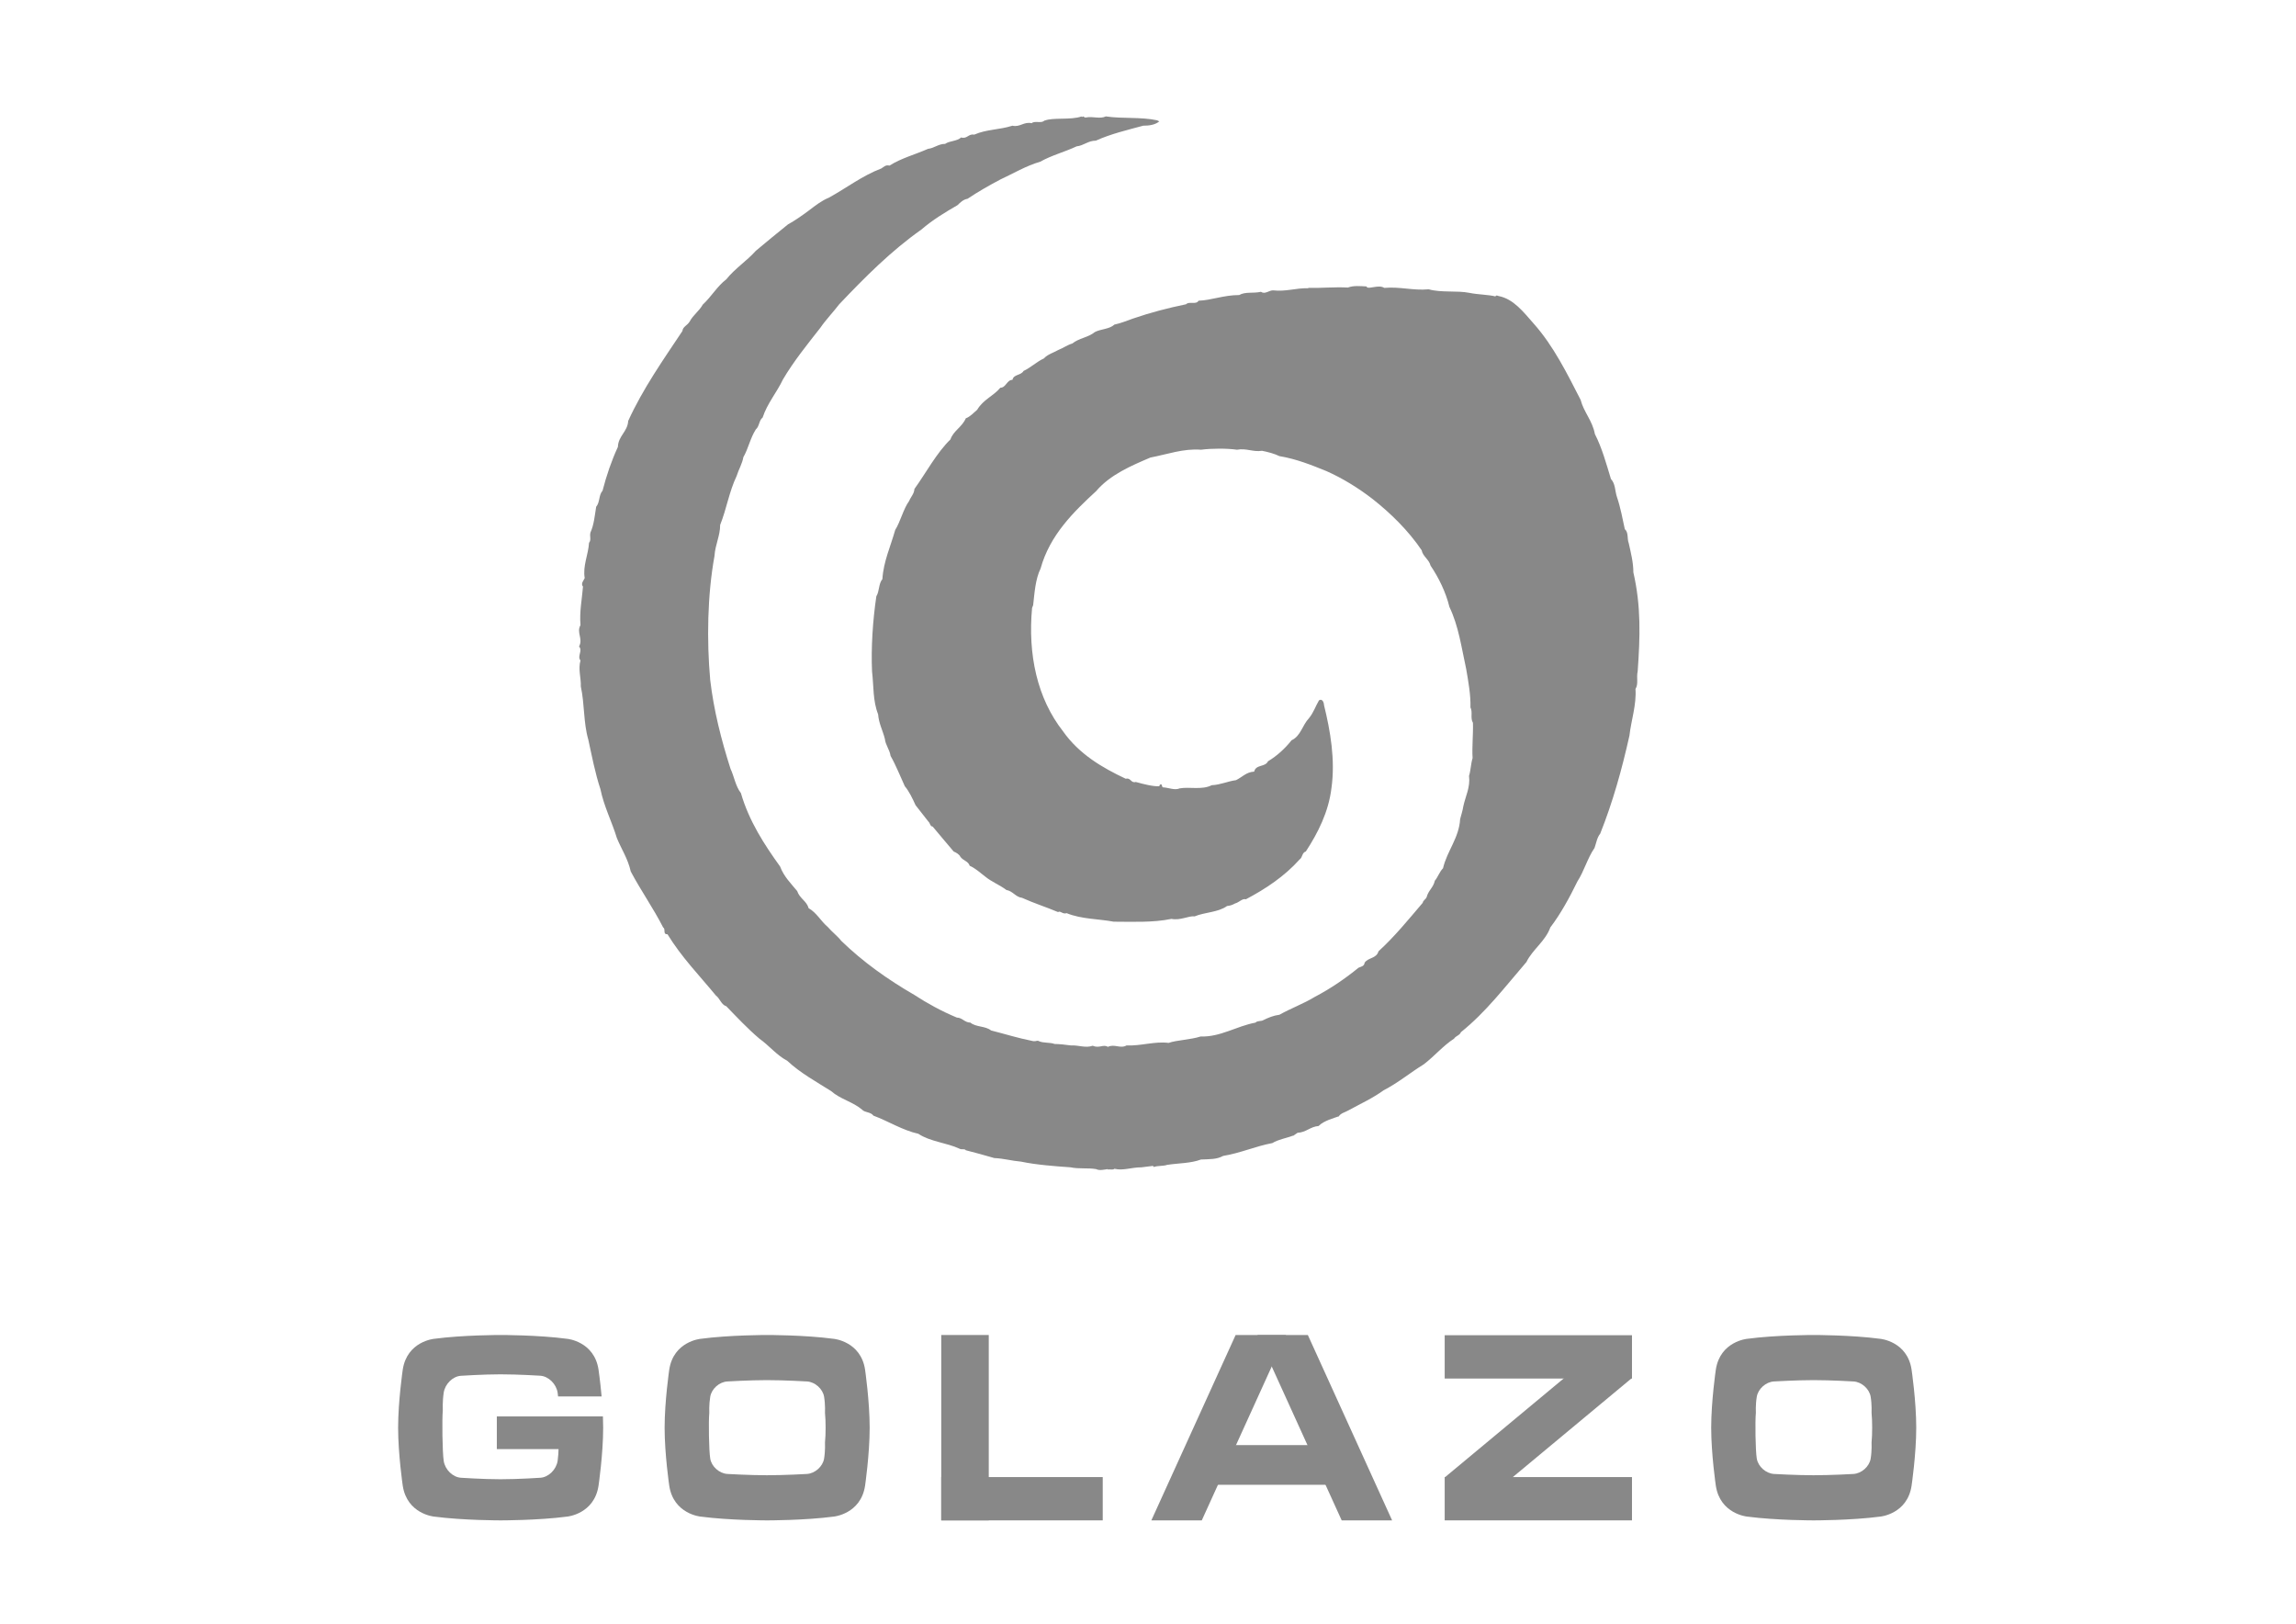 <?xml version="1.0" encoding="utf-8"?>
<!-- Generator: Adobe Illustrator 17.0.0, SVG Export Plug-In . SVG Version: 6.00 Build 0)  -->
<!DOCTYPE svg PUBLIC "-//W3C//DTD SVG 1.1//EN" "http://www.w3.org/Graphics/SVG/1.1/DTD/svg11.dtd">
<svg version="1.1" id="デザイン" xmlns="http://www.w3.org/2000/svg" xmlns:xlink="http://www.w3.org/1999/xlink" x="0px"
	 y="0px" width="1190.55px" height="841.89px" viewBox="0 0 1190.55 841.89" enable-background="new 0 0 1190.55 841.89"
	 xml:space="preserve">
<title>logo_03_bu</title>
<path fill="#888888" d="M561.018,60.715c0.927-0.915,0.927,0.374,2.039,0.199c3.692-0.751,7.196,0.929,10.359-0.564
	c8.69,1.288,18.103,0.19,26.599,2.025l1.117,0.564c-2.231,1.845-5.358,2.222-8.311,2.222c-8.14,2.215-16.829,4.24-24.59,7.76
	c-4.057,0-6.286,2.589-9.975,2.954c-6.293,2.966-12.936,4.619-18.845,7.952c-7.585,2.212-13.877,6.094-20.708,9.235
	c-5.909,3.13-11.468,6.288-17,9.991c-2.231,0.347-3.881,2.027-5.183,3.301c-6.459,3.71-13.124,7.781-18.667,12.59
	c-15.713,11.073-29.195,24.574-42.679,38.795c-2.957,3.881-7.037,8.14-9.804,12.206c-6.665,8.505-13.856,17.366-19.405,26.807
	c-3.142,6.662-8.126,12.368-10.541,19.768c-1.84,1.288-1.667,4.617-3.505,6.096c-2.954,4.633-3.881,9.975-6.475,14.423
	c-0.548,3.317-2.404,6.288-3.502,9.792c-3.886,8.14-5.188,17-8.519,25.313c0,5.733-2.578,10.162-2.936,16.09
	c-3.694,20.315-4.071,43.805-2.219,64.312c1.842,15.727,5.738,31.046,10.528,46.02c1.854,3.881,2.596,9.06,5.375,12.571
	c4.226,14.596,12.195,26.786,20.315,38.067c2.041,5.349,5.548,8.692,8.877,12.751c1.292,3.895,4.987,5.197,5.911,8.872
	c4.258,2.407,6.283,6.667,9.989,9.792c2.032,2.406,4.984,4.63,7.009,7.213c11.27,10.921,24.028,19.978,37.711,27.898
	c6.836,4.455,14.224,8.507,22.19,11.831c2.749,0,4.05,2.601,7.007,2.601c2.781,2.397,7.758,1.664,10.715,4.069
	c8.69,2.215,12.759,3.676,21.825,5.532c1.838,0.199,2.025-0.552,2.941,0c2.402,1.119,5.909,0.55,8.14,1.479
	c2.198,0,5.907,0.377,8.512,0.754c4.059-0.196,7.559,1.475,11.253,0.171c3.69,1.489,5.372-0.925,7.948,0.562
	c3.333-1.664,6.475,1.112,9.619-0.733c7.388,0.356,14.596-2.233,21.807-1.308c4.247-1.477,11.457-1.646,16.642-3.331
	c10.162,0.384,18.496-5.349,28.455-7.194c0.927-1.112,2.954-0.555,4.057-1.295c2.605-1.306,5.372-2.4,8.324-2.776
	c5.925-3.333,12.557-5.733,18.29-9.24c8.14-4.263,15.727-9.427,22.736-15.149c1.306-0.543,2.954-0.754,3.158-2.591
	c1.824-2.765,6.084-2.046,7.196-5.923c8.313-7.573,15.338-16.245,22.928-25.135c0.169-1.278,1.648-1.826,2.025-2.957
	c0.929-3.509,3.505-4.979,4.242-8.489c1.496-1.678,2.418-4.63,4.258-6.468c2.041-8.882,8.329-15.715,8.875-25.501
	c0.555-2.24,1.292-4.26,1.657-6.667c1.096-5.167,3.692-9.792,2.952-15.715c0.923-2.954,0.923-6.269,1.849-9.224
	c-0.375-5.731,0.377-12.393,0.176-18.304c-1.48-2.406,0-5.532-1.285-7.962c0.183-6.459-1.103-13.487-2.219-19.957
	c-2.402-10.893-3.884-22.16-8.69-32.147c-1.838-7.576-5.532-15.151-9.79-21.434c-0.737-3.158-4.05-4.808-4.6-7.952
	c-6.866-10.167-16.106-19.234-25.519-26.631c-7.402-5.708-15.526-10.706-23.836-14.393c-7.763-3.16-15.523-6.288-24.403-7.779
	c-2.589-1.274-6.094-2.203-9.048-2.767c-4.637,0.74-8.137-1.473-12.948-0.55c-5.171-0.735-12.946-0.735-18.665,0
	c-9.055-0.735-17.569,2.404-26.24,4.055c-9.982,4.258-20.886,8.879-28.111,17.382c-11.628,10.717-24.012,22.734-28.82,40.111
	c-2.765,5.735-3.128,12.571-3.865,19.028l-0.564,1.477c-2.214,24.042,2.589,46.778,16.071,63.954
	c8.331,11.815,20.334,18.854,32.54,24.585c2.578-0.751,2.578,2.409,5.171,1.658c3.884,1.103,9.039,2.404,12.194,2.219
	c0.187-0.368,0.187-0.918,0.55-0.918c1.114-0.384,0.552,1.103,1.304,1.473c3.13,0.183,6.096,1.667,8.69,0.548
	c4.979-0.918,11.644,0.936,16.624-1.644c4.633-0.21,8.315-2.06,12.571-2.61c3.142-1.477,5.361-4.242,9.441-4.429
	c0.927-3.884,5.706-2.205,7.183-5.361c4.637-2.779,8.877-6.66,12.208-10.888c4.806-2.231,5.548-7.779,9.053-11.473
	c2.402-2.952,3.329-6.096,5.183-9.235c1.651-1.1,2.58,1.1,2.58,2.402c3.329,13.487,5.918,28.471,3.881,43.056
	c-1.479,12.4-7.028,23.295-13.295,32.905c-2.044,0.559-1.681,3.139-3.158,4.062c-7.941,8.87-17.74,15.341-27.909,20.715
	c-1.838-0.58-3.5,1.641-5.719,2.196c-1.302,0.751-2.4,1.117-4.069,1.301c-4.619,3.329-11.466,3.144-16.811,5.366
	c-3.158-0.386-7.213,2.219-12.021,1.302c-9.617,2.023-20.711,1.447-29.946,1.447c-7.562-1.447-16.804-1.278-24.389-4.422
	c-2.041,0.747-3.331-1.468-4.429-0.548c-6.112-2.591-12.573-4.614-18.683-7.395c-3.317-0.377-4.808-3.518-8.125-4.071
	c-3.331-2.573-7.758-4.244-11.076-7.021c-2.42-1.852-4.996-4.242-7.966-5.539c-0.726-2.397-3.331-2.596-4.811-4.635
	c-0.548-1.271-2.196-2.198-3.5-2.758c-3.881-4.445-7.215-8.674-10.893-12.936c-1.304,0-1.304-1.854-2.231-2.605l-6.644-8.489
	c-1.493-3.327-3.347-7.213-5.55-9.795c-2.402-5.178-4.617-10.909-7.384-15.72c-0.58-3.507-2.605-5.532-2.971-8.861
	c-1.114-4.434-3.139-7.95-3.505-12.747c-2.776-7.037-2.229-14.423-3.139-22.186c-0.555-12.194,0.363-26.444,2.233-38.983
	c1.648-2.605,1.082-6.477,3.128-8.893c0.546-9.05,4.254-16.989,6.644-25.484c2.765-4.45,4.24-10.921,7.196-14.978
	c0.925-2.229,2.605-3.708,2.781-6.283c6.11-8.514,11.468-18.683,18.679-25.69c1.463-4.434,6.084-6.459,7.941-10.923
	c2.402-0.909,3.879-2.749,5.906-4.427c3.158-5.361,8.324-7.011,12.019-11.443c2.952,0,3.329-4.08,6.286-4.08
	c0.545-2.954,4.431-2.222,5.735-4.623c3.692-1.664,6.833-4.808,10.544-6.471c2.013-2.201,4.979-2.957,7.557-4.432
	c2.402-0.918,4.633-2.578,7.21-3.329c3.336-2.753,8.313-3.13,11.644-5.916c3.142-1.648,7.59-1.47,10.167-3.879
	c3.505-0.735,6.461-2.027,9.614-3.123c9.242-3.158,17.726-5.372,27.547-7.416c1.461-1.651,5.342,0.377,6.456-1.838
	c6.459-0.187,13.117-2.943,21.074-2.943c3.313-1.854,7.194-0.751,11.279-1.678c2.201,1.475,4.055-0.751,6.274-0.751
	c6.847,0.751,11.832-1.276,18.288-1.103v-0.173c6.286,0.173,13.699-0.566,20.533-0.176c2.954-1.128,6.461-0.751,9.79-0.562v0.363
	c1.48,1.107,6.288-1.477,9.066,0.374c8.126-0.737,14.772,1.475,23.083,0.733c6.487,1.845,14.612,0.543,21.088,1.845
	c4.429,0.925,10.16,0.925,13.477,1.849c0.365-0.925,1.493-0.199,1.669-0.199c7.763,1.491,12.929,8.338,18.302,14.437
	c10.172,11.457,17.176,25.693,24.197,39.359c1.671,6.473,6.101,10.717,7.404,17.74c3.692,7.217,5.906,15.338,8.315,23.286
	c2.402,2.608,2.027,6.115,3.142,9.413c1.838,5.389,2.936,11.473,4.069,16.654c2.025,1.655,1.098,4.986,2.025,7.215
	c1.1,4.979,2.404,9.977,2.404,15.146c4.057,17.742,3.504,33.455,2.231,51.38c-0.751,3.13,0.534,6.461-1.128,9.069
	c0.55,8.308-2.215,16.071-3.142,24.197c-3.9,17.553-8.676,34.572-15.151,50.814c-1.667,2.039-2.025,4.813-2.954,7.421
	c-3.692,5.354-5.372,11.982-8.877,17.37c-4.055,8.313-8.671,16.804-14.044,23.841c-2.578,7.203-9.242,11.438-12.386,17.93
	c-11.279,13.101-21.069,26.037-33.989,36.387c-0.576,1.664-2.601,1.84-3.532,3.336c-5.719,3.692-10.338,9.249-15.699,13.302
	c-7.21,4.438-13.323,9.626-20.88,13.503c-5.56,4.055-12.018,7-18.103,10.336c-1.854,1.103-4.272,1.496-5.183,3.333v-0.173
	c-1.856,0.726-7.763,2.198-10.373,4.986c-4.429,0.37-6.457,3.327-10.902,3.512l-2.388,1.651v-0.18
	c-3.144,1.304-7.388,1.854-10.717,3.877c-8.877,1.669-16.45,5.178-25.519,6.658c-3.313,1.856-7.005,1.662-11.45,1.856
	c-5.361,2.03-11.644,1.854-17.569,2.781c-2.027,0.721-4.979,0.351-6.833,1.105l-0.552-0.569c-1.285,0.185-4.244,0.569-5.906,0.733
	c-5.361,0-9.441,1.856-14.048,0.754c-0.74,0.744-2.217,0.178-3.505,0.37v-0.192c-1.491,0.192-4.256,0.925-5.937,0
	c-4.23-0.74-9.034,0-13.292-0.932c-7.763-0.548-17.745-1.269-25.693-2.947c-4.623-0.377-9.069-1.662-13.859-1.854
	c-4.982-1.479-9.788-2.751-14.784-4.052c-0.555-0.936-2.219-0.192-3.13-0.747c-6.66-3.139-15.352-3.683-21.448-7.777
	c-8.327-1.854-15.711-6.628-23.305-9.409c-1.459-2.023-4.427-1.479-5.904-3.125c-4.792-4.085-11.268-5.379-16.076-9.635
	c-7.589-4.801-16.073-9.423-22.736-15.713c-5.356-2.76-9.238-7.758-14.423-11.45c-6.084-5.171-11.63-11.08-17.176-16.811
	c-2.575-0.744-3.329-4.078-5.359-5.532c-8.685-10.544-17.752-19.786-25.138-31.802c-2.58,0.185-0.74-2.598-2.231-3.507
	c-4.982-9.811-11.628-19.236-16.799-29.021c-1.477-6.658-4.808-11.473-7.213-17.377c-2.589-8.516-6.658-16.254-8.514-25.311
	c-2.753-8.331-4.432-17.208-6.288-25.693c-2.577-8.882-1.852-18.309-3.881-27.547c0.208-4.244-1.475-8.865-0.169-13.482
	c-1.856-2.219,1.301-4.998-0.74-7.226c2.212-4.057-1.491-7.213,0.74-11.08c-0.566-7.21,0.751-13.105,1.301-19.953
	c-1.301-1.667,0.365-3.142,0.897-4.445c-1.103-6.288,1.852-12.009,2.233-18.29c1.301-1.491,0.187-3.333,0.751-5.372
	c1.838-4.057,2.203-8.678,2.952-13.295c2.03-2.407,1.276-6.112,3.303-8.313c2.055-7.966,4.633-15.523,7.966-22.736
	c0.187-5.738,4.979-7.763,5.356-13.498c7.587-16.626,18.103-31.599,28.094-46.572c0.173-2.219,2.591-2.957,3.694-4.806
	c1.852-3.507,4.998-5.534,6.847-8.868c4.42-4.08,7.564-9.612,12.194-13.119c4.623-5.735,10.53-9.441,15.338-14.802
	c5.544-4.614,11.08-9.235,16.637-13.669c3.678-2.025,7.384-4.63,11.094-7.398c3.125-2.393,6.459-4.986,10.151-6.477
	c9.053-4.979,17.393-11.436,27.181-15.142c1.276-0.74,2.203-2.032,4.228-1.479c6.112-3.881,13.325-5.735,19.989-8.69
	c3.299-0.377,5.354-2.58,8.861-2.58c2.4-1.662,6.112-1.301,8.308-3.327c3.158,0.925,3.708-2.027,6.84-1.477
	c6.283-2.781,12.77-2.404,19.779-4.619c3.879,0.909,5.909-2.222,9.977-1.292c1.491-1.493,5.373,0.363,6.648-1.493v0.19
	c4.256-1.849,13.697-0.19,19.231-2.215C560.667,60.539,561.018,60.539,561.018,60.715z"/>
<g>
	<g>
		<path fill="#888888" d="M397.93,765.103"/>
	</g>
	<g>
		<g>
			<path fill="#888888" d="M289.616,748.168c0,0,0.197,4.671-0.467,9.214c-0.706,4.555-4.732,8.49-8.96,8.758
				c0,0-11.311,0.768-20.717,0.768c-8.883,0-20.446-0.768-20.446-0.768c-4.245-0.269-8.271-4.203-8.956-8.767
				c-0.685-4.557-0.897-21.469-0.467-26.15c0,0-0.218-4.638,0.467-9.172c0.685-4.565,4.711-8.518,8.956-8.778
				c0,0,11.563-0.758,20.446-0.758c9.406,0,20.717,0.726,20.717,0.726c4.228,0.292,8.255,4.245,8.96,8.779
				c0.088,0.664,0.161,1.328,0.234,1.972h22.568c-0.701-7.877-1.603-13.967-1.603-13.967c-2.247-14.631-16.219-15.917-16.219-15.917
				c-15.109-2.014-34.46-1.983-34.46-1.983h-0.141c0,0-19.335-0.031-34.459,1.983c0,0-13.956,1.286-16.22,15.917
				c0,0-2.411,16.343-2.411,30.154c0,13.831,2.411,30.143,2.411,30.143c2.264,14.641,16.22,15.949,16.22,15.949
				c15.123,1.992,34.459,1.961,34.459,1.961h0.141c0,0,19.352,0.031,34.46-1.961c0,0,13.972-1.308,16.219-15.949
				c0,0,2.412-16.312,2.412-30.143c0-1.909-0.036-3.881-0.125-5.832h-22.823C289.994,738.83,289.958,744.444,289.616,748.168z"/>
		</g>
		<rect x="257.619" y="734.347" fill="#888888" width="37.014" height="16.935"/>
	</g>
	<path fill="#888888" d="M448.558,710.025c-2.247-14.631-16.239-15.917-16.239-15.917c-15.109-2.014-34.456-1.983-34.456-1.983
		h-0.145c0,0-19.336-0.031-34.46,1.983c0,0-13.957,1.286-16.219,15.917c0,0-2.413,16.343-2.413,30.154
		c0,13.831,2.413,30.143,2.413,30.143c2.262,14.641,16.219,15.949,16.219,15.949c15.123,1.992,34.46,1.961,34.46,1.961h0.145
		c0,0,19.347,0.031,34.456-1.961c0,0,13.992-1.308,16.239-15.949c0,0,2.392-16.312,2.392-30.143
		C450.95,726.368,448.558,710.025,448.558,710.025z M427.316,756.221c-0.68,4.098-4.711,7.699-8.919,7.948
		c0,0-11.331,0.664-20.752,0.664c-8.851,0-20.432-0.664-20.432-0.664c-4.244-0.249-8.27-3.85-8.939-7.989
		c-0.68-4.09-0.913-19.457-0.482-23.68c0,0-0.197-4.213,0.482-8.323c0.669-4.139,4.694-7.74,8.939-7.969
		c0,0,11.58-0.685,20.432-0.685c9.421,0,20.752,0.685,20.752,0.685c4.208,0.229,8.239,3.83,8.919,7.927
		c0.685,4.131,0.468,8.385,0.468,8.385c0.43,4.202,0.43,11.113,0,15.336C427.784,747.858,428.001,752.102,427.316,756.221z"/>
	<path fill="#888888" d="M991.205,710.025c-2.21-14.631-16.203-15.917-16.203-15.917c-15.108-2.014-34.475-1.983-34.475-1.983H940.4
		c0,0-19.35-0.031-34.459,1.983c0,0-13.952,1.286-16.219,15.917c0,0-2.412,16.343-2.412,30.154c0,13.831,2.412,30.143,2.412,30.143
		c2.267,14.641,16.219,15.949,16.219,15.949c15.109,1.992,34.459,1.961,34.459,1.961h0.126c0,0,19.367,0.031,34.475-1.961
		c0,0,13.994-1.308,16.203-15.949c0,0,2.428-16.312,2.428-30.143C993.633,726.368,991.205,710.025,991.205,710.025z
		 M970.001,756.221c-0.68,4.098-4.711,7.699-8.934,7.948c0,0-11.317,0.664-20.738,0.664c-8.845,0-20.431-0.664-20.431-0.664
		c-4.244-0.249-8.271-3.85-8.955-7.989c-0.686-4.09-0.899-19.457-0.467-23.68c0,0-0.219-4.213,0.467-8.323
		c0.684-4.139,4.711-7.74,8.955-7.969c0,0,11.586-0.685,20.431-0.685c9.421,0,20.738,0.685,20.738,0.685
		c4.222,0.229,8.254,3.83,8.934,7.927c0.684,4.131,0.466,8.385,0.466,8.385c0.415,4.202,0.415,11.113,0,15.336
		C970.467,747.858,970.685,752.102,970.001,756.221z"/>
	<rect x="488.065" y="692.125" fill="#888888" width="24.64" height="96.107"/>
	<rect x="488.065" y="765.788" fill="#888888" width="83.739" height="22.445"/>
	<g>
		<rect x="749.121" y="765.788" fill="#888888" width="97.113" height="22.445"/>
		<rect x="749.121" y="692.239" fill="#888888" width="97.113" height="22.456"/>
		<polygon fill="#888888" points="763.509,783.199 749.179,765.933 831.739,697.262 846.096,714.527 		"/>
	</g>
	<g>
		<polygon fill="#888888" points="623.162,788.232 597.013,788.232 640.714,692.125 666.863,692.125 		"/>
		<polygon fill="#888888" points="695.708,788.232 721.857,788.232 678.157,692.125 652.008,692.125 		"/>
		<rect x="624.298" y="749.206" fill="#888888" width="67.887" height="20.576"/>
	</g>
</g>
</svg>
